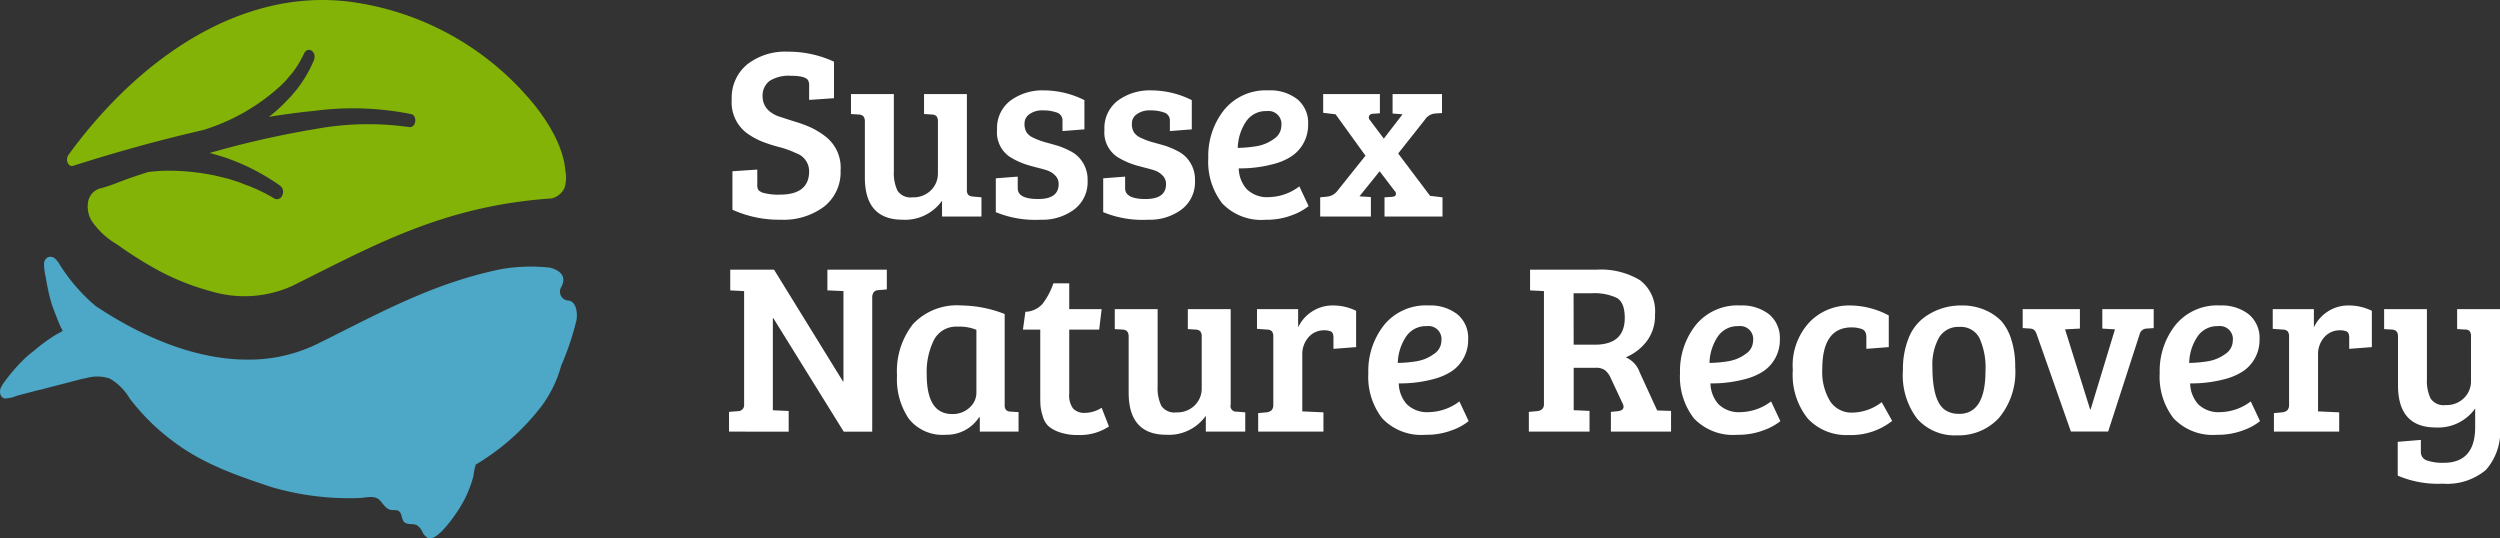 <svg id="SNR_Logo_Main_ColourRev" xmlns="http://www.w3.org/2000/svg" xmlns:xlink="http://www.w3.org/1999/xlink" width="260" height="56" viewBox="0 0 260 56">
  <rect x="0" y="0" width="260" height="56" fill="#333333" stroke="none"/>
  <defs>
    <clipPath id="clip-path">
      <rect id="Rectangle_5" data-name="Rectangle 5" width="260" height="56" fill="none"/>
    </clipPath>
  </defs>
  <g id="Group_9" data-name="Group 9" clip-path="url(#clip-path)">
    <path id="Path_28" data-name="Path 28" d="M81.111,20.241q3.038,0,3.039-2.432a1.981,1.981,0,0,0-1.342-1.873,9.936,9.936,0,0,0-1.836-.658,14.765,14.765,0,0,1-1.875-.621,7.529,7.529,0,0,1-1.506-.873A4,4,0,0,1,76.1,10.352,4.478,4.478,0,0,1,77.705,6.7,6.388,6.388,0,0,1,81.91,5.376a11.285,11.285,0,0,1,4.824,1.037v3.8l-2.584.177V8.921a1.157,1.157,0,0,0-.1-.557c-.186-.32-.782-.482-1.786-.482a3.755,3.755,0,0,0-2.228.533,1.906,1.906,0,0,0-.723,1.644,1.943,1.943,0,0,0,.61,1.42,3,3,0,0,0,1.2.67q.8.267,1.695.545a12.308,12.308,0,0,1,1.6.608,8.176,8.176,0,0,1,1.457.912,4.086,4.086,0,0,1,1.545,3.519,4.546,4.546,0,0,1-1.709,3.75A7.018,7.018,0,0,1,81.2,22.85a11.742,11.742,0,0,1-5.027-1.039v-4l2.584-.175v1.545a1.16,1.16,0,0,0,.1.556,1.128,1.128,0,0,0,.621.342,5.909,5.909,0,0,0,1.633.164" fill="#fff"/>
    <path id="Path_29" data-name="Path 29" d="M102.072,20.52v2h-4.1V20.874a4.7,4.7,0,0,1-4.1,1.976q-3.925,0-3.926-4.381V12.618q0-.682-.633-.709l-.81-.051V9.782h4.457v8.027a4.265,4.265,0,0,0,.381,2.027,1.636,1.636,0,0,0,1.57.684,2.56,2.56,0,0,0,1.912-.734,2.439,2.439,0,0,0,.721-1.774V12.668a.9.9,0,0,0-.139-.57.7.7,0,0,0-.494-.189l-.811-.051V9.782h4.457v9.927a.844.844,0,0,0,.127.545.846.846,0,0,0,.508.19Z" fill="#fff"/>
    <path id="Path_30" data-name="Path 30" d="M109.916,11.706a4.238,4.238,0,0,0-1.469-.227,2.236,2.236,0,0,0-1.381.393,1.171,1.171,0,0,0-.517.961,1.725,1.725,0,0,0,.189.887,1.566,1.566,0,0,0,.6.545,7.7,7.7,0,0,0,1.52.57c.589.16,1.029.287,1.316.379a7.9,7.9,0,0,1,1.076.469,3.23,3.23,0,0,1,.975.709,3.36,3.36,0,0,1,.886,2.406,3.569,3.569,0,0,1-1.38,2.976,5.535,5.535,0,0,1-3.508,1.077,10.755,10.755,0,0,1-4.658-.786V18.544l2.279-.176v1.215q0,1.116,2.127,1.115t2.127-1.545a1.215,1.215,0,0,0-.367-.912,2.11,2.11,0,0,0-.723-.482c-.236-.084-.518-.168-.848-.252s-.65-.17-.963-.254a9.011,9.011,0,0,1-1.011-.342,7.592,7.592,0,0,1-1.2-.621,3.073,3.073,0,0,1-1.293-2.8,3.582,3.582,0,0,1,1.394-3.027A5.611,5.611,0,0,1,108.586,9.4a9.473,9.473,0,0,1,4.193,1.014v3.039l-2.279.178V12.567a.851.851,0,0,0-.584-.861" fill="#fff"/>
    <path id="Path_31" data-name="Path 31" d="M121.084,11.706a4.238,4.238,0,0,0-1.469-.227,2.236,2.236,0,0,0-1.381.393,1.171,1.171,0,0,0-.517.961,1.725,1.725,0,0,0,.189.887,1.566,1.566,0,0,0,.6.545,7.7,7.7,0,0,0,1.52.57c.589.16,1.029.287,1.316.379a7.9,7.9,0,0,1,1.076.469,3.23,3.23,0,0,1,.975.709,3.36,3.36,0,0,1,.886,2.406,3.569,3.569,0,0,1-1.38,2.976,5.535,5.535,0,0,1-3.508,1.077,10.755,10.755,0,0,1-4.658-.786V18.544l2.279-.176v1.215q0,1.116,2.127,1.115t2.127-1.545a1.215,1.215,0,0,0-.367-.912,2.11,2.11,0,0,0-.723-.482c-.236-.084-.518-.168-.848-.252s-.65-.17-.963-.254a9.011,9.011,0,0,1-1.011-.342,7.592,7.592,0,0,1-1.2-.621,3.073,3.073,0,0,1-1.293-2.8,3.582,3.582,0,0,1,1.394-3.027A5.611,5.611,0,0,1,119.754,9.4a9.473,9.473,0,0,1,4.193,1.014v3.039l-2.279.178V12.567a.851.851,0,0,0-.584-.861" fill="#fff"/>
    <path id="Path_32" data-name="Path 32" d="M131.918,9.4a4.57,4.57,0,0,1,3.014.926,3.183,3.183,0,0,1,1.113,2.6,3.919,3.919,0,0,1-.48,1.963,3.873,3.873,0,0,1-1.192,1.328,6.164,6.164,0,0,1-1.72.786,13.4,13.4,0,0,1-3.824.507,3.344,3.344,0,0,0,.835,2.164,3.021,3.021,0,0,0,2.331.825,5.39,5.39,0,0,0,3.138-1.116l.963,2.053a6.01,6.01,0,0,1-1.709.936,7.336,7.336,0,0,1-2.748.482,5.612,5.612,0,0,1-4.533-1.709,7.059,7.059,0,0,1-1.444-4.7,7.689,7.689,0,0,1,1.647-5.014A5.6,5.6,0,0,1,131.918,9.4m-1.152,5.787a4.1,4.1,0,0,0,1.709-.734,1.647,1.647,0,0,0,.785-1.354,1.354,1.354,0,0,0-1.519-1.545,2.467,2.467,0,0,0-2.178,1.127,5.161,5.161,0,0,0-.836,2.7,13.279,13.279,0,0,0,2.039-.191" fill="#fff"/>
    <path id="Path_33" data-name="Path 33" d="M145.027,19.837l-1.545-2.027-2.1,2.609,1.191.076v2.026H137.3v-2l.786-.077a1.543,1.543,0,0,0,1.011-.607l2.912-3.646L138.9,11.884l-1.291-.152V9.782h5.9v2l-.734.051a.428.428,0,0,0-.392.229.4.4,0,0,0,.089.429l1.444,1.926,1.949-2.533-1.037-.076V9.782h5.14v1.975l-.759.051a1.418,1.418,0,0,0-1.014.633l-2.785,3.521,3.318,4.406,1.291.153v2H143.99v-2l.785-.051c.219-.018.35-.088.393-.215a.427.427,0,0,0-.141-.418" fill="#fff"/>
    <path id="Path_34" data-name="Path 34" d="M75.818,44.888V42.835l.912-.074a.636.636,0,0,0,.658-.711V30.275L75.945,30.2V28.046H80.5L87.67,39.671h.05v-9.4L86.05,30.2V28.046h6.18V30.1l-.912.076c-.406.033-.607.3-.607.785v13.93H87.746l-7.319-11.8h-.05v9.574l1.646.077v2.152Z" fill="#fff"/>
    <path id="Path_35" data-name="Path 35" d="M104.487,32.655v9.42a.843.843,0,0,0,.138.558.717.717,0,0,0,.494.176l.811.051v2.027H101.9V43.419l-.075-.026a4.006,4.006,0,0,1-3.47,1.822,4.476,4.476,0,0,1-3.825-1.646,7.322,7.322,0,0,1-1.24-4.508,7.924,7.924,0,0,1,1.672-5.369,6.281,6.281,0,0,1,5.014-1.924,12.771,12.771,0,0,1,4.508.887m-2.938,8.205V34.3a4.713,4.713,0,0,0-1.951-.33,2.6,2.6,0,0,0-2.455,1.368,7.43,7.43,0,0,0-.76,3.621q0,4.1,2.633,4.1a2.546,2.546,0,0,0,1.824-.67,2.058,2.058,0,0,0,.709-1.533" fill="#fff"/>
    <path id="Path_36" data-name="Path 36" d="M109.557,29.464H111.2v2.684h3.37l-.254,2.128H111.2v6.661a2.3,2.3,0,0,0,.407,1.556,1.609,1.609,0,0,0,1.252.444,3.229,3.229,0,0,0,1.711-.532l.759,1.95a5.484,5.484,0,0,1-3.216.886,5.574,5.574,0,0,1-1.926-.291,3.485,3.485,0,0,1-1.164-.644,2.263,2.263,0,0,1-.582-1.039,5.235,5.235,0,0,1-.229-1.076c-.017-.262-.025-.647-.025-1.153V34.276h-1.8l.254-1.849a2.474,2.474,0,0,0,1.8-.848,7.544,7.544,0,0,0,1.113-2.115" fill="#fff"/>
    <path id="Path_37" data-name="Path 37" d="M129.506,42.886v2h-4.1V43.241a4.7,4.7,0,0,1-4.1,1.975q-3.926,0-3.926-4.381V34.986q0-.686-.633-.709l-.81-.051V32.148h4.457v8.029a4.256,4.256,0,0,0,.381,2.025,1.632,1.632,0,0,0,1.57.684,2.56,2.56,0,0,0,1.912-.734,2.435,2.435,0,0,0,.721-1.772V35.036a.9.9,0,0,0-.139-.57.687.687,0,0,0-.494-.189l-.811-.051V32.148h4.457v9.927a.583.583,0,0,0,.635.735Z" fill="#fff"/>
    <path id="Path_38" data-name="Path 38" d="M132.424,42.05V35.036a.9.9,0,0,0-.139-.57.683.683,0,0,0-.494-.189l-1.064-.077V32.148h4.279v1.9a3.932,3.932,0,0,1,1.42-1.633,3.875,3.875,0,0,1,2.215-.646,5.386,5.386,0,0,1,2.394.556V36.1l-2.355.178V35.111c0-.336-.086-.547-.254-.633a1.657,1.657,0,0,0-.684-.127,2.127,2.127,0,0,0-1.658.722,2.649,2.649,0,0,0-.646,1.836v5.875l2.2.1v2h-6.787V42.962l.836-.076a1,1,0,0,0,.556-.215.841.841,0,0,0,.178-.621" fill="#fff"/>
    <path id="Path_39" data-name="Path 39" d="M148.562,31.769a4.58,4.58,0,0,1,3.014.924,3.188,3.188,0,0,1,1.113,2.595,3.908,3.908,0,0,1-.48,1.963,3.862,3.862,0,0,1-1.192,1.33,6.28,6.28,0,0,1-1.72.786,13.4,13.4,0,0,1-3.824.505,3.35,3.35,0,0,0,.835,2.166,3.021,3.021,0,0,0,2.331.823,5.4,5.4,0,0,0,3.138-1.114l.963,2.051a5.957,5.957,0,0,1-1.709.938,7.377,7.377,0,0,1-2.748.48,5.605,5.605,0,0,1-4.533-1.709,7.05,7.05,0,0,1-1.444-4.7,7.7,7.7,0,0,1,1.647-5.016,5.607,5.607,0,0,1,4.609-2.025m-1.152,5.787a4.108,4.108,0,0,0,1.709-.734,1.653,1.653,0,0,0,.785-1.356,1.355,1.355,0,0,0-1.519-1.545,2.471,2.471,0,0,0-2.178,1.127,5.167,5.167,0,0,0-.836,2.7,13.29,13.29,0,0,0,2.039-.189" fill="#fff"/>
    <path id="Path_40" data-name="Path 40" d="M159,44.888V42.835l.836-.074c.488-.051.734-.287.734-.711V30.275l-1.443-.076V28.046h6.914a7.887,7.887,0,0,1,4.508,1.088,4.038,4.038,0,0,1,1.57,3.572,4.381,4.381,0,0,1-.9,2.836,5.318,5.318,0,0,1-2.141,1.621,2.626,2.626,0,0,1,1.443,1.545l1.825,3.977,1.443.051v2.152h-6.256V42.835l.734-.074c.389-.051.582-.2.582-.457a.8.8,0,0,0-.1-.353l-1.19-2.534a2.257,2.257,0,0,0-.621-.9,1.551,1.551,0,0,0-.974-.268h-2.3v4.408l1.646.077v2.152Zm4.66-9.041h2.2q3.114,0,3.115-2.787,0-1.595-.822-2.076A5.487,5.487,0,0,0,165.5,30.5h-1.848Z" fill="#fff"/>
    <path id="Path_41" data-name="Path 41" d="M180.978,31.769a4.58,4.58,0,0,1,3.014.924,3.188,3.188,0,0,1,1.113,2.595,3.908,3.908,0,0,1-.48,1.963,3.862,3.862,0,0,1-1.192,1.33,6.28,6.28,0,0,1-1.72.786,13.4,13.4,0,0,1-3.824.505,3.35,3.35,0,0,0,.835,2.166,3.021,3.021,0,0,0,2.331.823,5.4,5.4,0,0,0,3.138-1.114l.963,2.051a5.957,5.957,0,0,1-1.709.938,7.377,7.377,0,0,1-2.748.48,5.605,5.605,0,0,1-4.533-1.709,7.05,7.05,0,0,1-1.444-4.7,7.7,7.7,0,0,1,1.647-5.016,5.607,5.607,0,0,1,4.609-2.025m-1.152,5.787a4.108,4.108,0,0,0,1.709-.734,1.653,1.653,0,0,0,.785-1.356,1.355,1.355,0,0,0-1.519-1.545,2.471,2.471,0,0,0-2.178,1.127,5.167,5.167,0,0,0-.836,2.7,13.29,13.29,0,0,0,2.039-.189" fill="#fff"/>
    <path id="Path_42" data-name="Path 42" d="M190.328,41.722a2.657,2.657,0,0,0,2.342,1.189,5.1,5.1,0,0,0,3.027-1.087l1.088,1.949a6.884,6.884,0,0,1-4.508,1.469,5.484,5.484,0,0,1-4.267-1.709,7.278,7.278,0,0,1-1.557-5.053,6.6,6.6,0,0,1,1.785-5.028,5.722,5.722,0,0,1,4.027-1.683,8.654,8.654,0,0,1,4.167,1.037V36.1l-2.331.178V35.062q0-.686-.494-.85a3.24,3.24,0,0,0-1.025-.164q-3.064,0-3.065,4.33a5.888,5.888,0,0,0,.811,3.344" fill="#fff"/>
    <path id="Path_43" data-name="Path 43" d="M197.906,38.505a8.671,8.671,0,0,1,.556-3.254,4.985,4.985,0,0,1,1.495-2.115,6.413,6.413,0,0,1,3.976-1.368,6,6,0,0,1,2.57.5A5.23,5.23,0,0,1,208.15,33.4a5.3,5.3,0,0,1,1.014,1.875,9.064,9.064,0,0,1,.418,2.9,7.449,7.449,0,0,1-1.7,5.3,5.707,5.707,0,0,1-4.343,1.8,5.217,5.217,0,0,1-4.141-1.709,7.482,7.482,0,0,1-1.494-5.053m5.824,4.533q2.76,0,2.762-4.457a7.463,7.463,0,0,0-.621-3.42A2.168,2.168,0,0,0,203.794,34a2.33,2.33,0,0,0-2.14,1.113,5.808,5.808,0,0,0-.684,3.041q0,3.568,1.317,4.483a2.472,2.472,0,0,0,1.443.4" fill="#fff"/>
    <path id="Path_44" data-name="Path 44" d="M218.641,32.147h5.344v1.977l-.785.05a.774.774,0,0,0-.684.608l-3.268,10.1h-3.875l-3.544-10.08a1.248,1.248,0,0,0-.266-.48.774.774,0,0,0-.469-.153l-.734-.05V32.147h5.951v2.027l-1.545.077,2.609,8.332h.049l2.533-8.332-1.316-.077Z" fill="#fff"/>
    <path id="Path_45" data-name="Path 45" d="M230.865,31.769a4.58,4.58,0,0,1,3.014.924,3.188,3.188,0,0,1,1.113,2.595,3.908,3.908,0,0,1-.48,1.963,3.862,3.862,0,0,1-1.192,1.33,6.28,6.28,0,0,1-1.72.786,13.4,13.4,0,0,1-3.824.505,3.35,3.35,0,0,0,.835,2.166,3.021,3.021,0,0,0,2.331.823,5.4,5.4,0,0,0,3.138-1.114l.963,2.051a5.956,5.956,0,0,1-1.709.938,7.377,7.377,0,0,1-2.748.48,5.605,5.605,0,0,1-4.533-1.709,7.05,7.05,0,0,1-1.444-4.7,7.7,7.7,0,0,1,1.647-5.016,5.607,5.607,0,0,1,4.609-2.025m-1.152,5.787a4.108,4.108,0,0,0,1.709-.734,1.653,1.653,0,0,0,.785-1.356,1.354,1.354,0,0,0-1.519-1.545,2.471,2.471,0,0,0-2.178,1.127,5.167,5.167,0,0,0-.836,2.7,13.29,13.29,0,0,0,2.039-.189" fill="#fff"/>
    <path id="Path_46" data-name="Path 46" d="M238.063,42.05V35.036a.9.9,0,0,0-.14-.57.683.683,0,0,0-.494-.189l-1.064-.077V32.148h4.279v1.9a3.932,3.932,0,0,1,1.42-1.633,3.875,3.875,0,0,1,2.215-.646,5.386,5.386,0,0,1,2.394.556V36.1l-2.355.178V35.111c0-.336-.086-.547-.254-.633a1.657,1.657,0,0,0-.684-.127,2.127,2.127,0,0,0-1.658.722,2.649,2.649,0,0,0-.646,1.836v5.875l2.2.1v2h-6.787V42.962l.836-.076a1,1,0,0,0,.556-.215.841.841,0,0,0,.179-.621" fill="#fff"/>
    <path id="Path_47" data-name="Path 47" d="M257.418,44.4V42.481a4.7,4.7,0,0,1-4.1,1.975q-3.925,0-3.925-4.381v-5.09q0-.686-.633-.709l-.811-.051V32.147H252.4v7.27a4.259,4.259,0,0,0,.381,2.025,1.633,1.633,0,0,0,1.571.684,2.559,2.559,0,0,0,1.912-.735,2.435,2.435,0,0,0,.72-1.771V35.036a.962.962,0,0,0-.138-.6.626.626,0,0,0-.494-.164l-.811-.051V32.147H260V44.4a5.967,5.967,0,0,1-1.48,4.484,6.266,6.266,0,0,1-4.483,1.418,10.647,10.647,0,0,1-4.674-.836V45.95l2.407-.2v1.215a.908.908,0,0,0,.632.923,5.06,5.06,0,0,0,1.748.243q3.267,0,3.268-3.725" fill="#fff"/>
    <path id="Path_48" data-name="Path 48" d="M58.792,17.73a3.548,3.548,0,0,1-.087,1.817,1.988,1.988,0,0,1-1.313,1.086c-10.272.7-17.2,4.174-24.969,8.088l-2.075,1.037a12.082,12.082,0,0,1-8.377.544,25.645,25.645,0,0,1-6.507-2.747,38.707,38.707,0,0,1-3.273-2.126,8.113,8.113,0,0,1-2.673-2.48,2.946,2.946,0,0,1-.362-1.926,1.759,1.759,0,0,1,1.417-1.467c.9-.233,1.8-.63,2.679-.945.725-.259,1.45-.492,2.175-.725a17.928,17.928,0,0,1,2.374-.13,23.56,23.56,0,0,1,4.249.441c.475.077,1.175.285,1.675.388.475.156,1.2.363,1.65.571a17.015,17.015,0,0,1,3.174,1.5.574.574,0,0,0,.8-.337.8.8,0,0,0-.225-1.011,22.417,22.417,0,0,0-5.8-2.955c-.5-.155-1-.311-1.525-.441a97.17,97.17,0,0,1,10.973-2.488,30.2,30.2,0,0,1,9.773-.207c.724.1.9-1.167.225-1.348a30.7,30.7,0,0,0-10.1-.337c-1.575.155-3.124.363-4.7.622a17.088,17.088,0,0,0,2.124-1.97c.1-.1.3-.311.375-.415.1-.13.275-.311.375-.441a13.5,13.5,0,0,0,1.8-3.058c.35-.882-.625-1.53-1.025-.7a10.342,10.342,0,0,1-1.05,1.788l-.325.415c-.075.078-.324.363-.4.467a7.05,7.05,0,0,1-.6.622A20.923,20.923,0,0,1,21.1,13.531c-4.523,1.037-9,2.281-13.472,3.706-.524.182-.874-.622-.5-1.14C14.027,6.636,23.5,0,33.548,0c.824,0,1.624.051,2.424.129a29.729,29.729,0,0,1,18.7,9.721c1.674,1.84,3.874,4.9,4.124,7.88" fill="#82b306"/>
    <path id="Path_49" data-name="Path 49" d="M59.117,31.262a.926.926,0,0,1-.75-1.4c.575-1.063-.037-1.726-1.15-2.022a17.994,17.994,0,0,0-5.1.151c-6.182,1.268-11.157,3.765-16.894,6.667L33.1,35.72A16.2,16.2,0,0,1,25.724,37.4c-5.151,0-10.627-2.145-15.787-5.58a18.569,18.569,0,0,1-3.716-4.284,2.542,2.542,0,0,0-.484-.63.741.741,0,0,0-.727-.165.782.782,0,0,0-.429.675,6.007,6.007,0,0,0,.161,1.34c.082.508.179,1.013.287,1.516a.242.242,0,0,1,.025.13,14.3,14.3,0,0,0,.75,2.358c.125.337.25.674.375.934a4.349,4.349,0,0,0,.35.7,4.856,4.856,0,0,1-.625.363,17.331,17.331,0,0,0-2.325,1.685,12.181,12.181,0,0,0-1.049.882,18.588,18.588,0,0,0-2.3,2.721.132.132,0,0,0-.025.078c-.375.493-.225,1.27.35,1.322.2-.026.4-.052.575-.078a.09.09,0,0,0,.075-.026,4.32,4.32,0,0,0,.625-.207l1.3-.337c.375-.1.774-.207,1.149-.285,1.375-.363,2.725-.7,4.074-1.063.15-.026.3-.078.45-.1h.075a4.083,4.083,0,0,1,2.55.025,5.838,5.838,0,0,1,2.049,2.048,2.161,2.161,0,0,0,.2.259,22.426,22.426,0,0,0,4.549,4.381c3.056,2.25,6.442,3.4,9.967,4.581a28.762,28.762,0,0,0,9.214,1.151c.752-.029,1.577-.354,2.154.3.315.358.588.827,1.046.928.3.064.636-.037.883.143.334.244.249.818.538,1.117.327.339.9.132,1.321.34a1.528,1.528,0,0,1,.57.673,1.445,1.445,0,0,0,.582.659c.949.431,2.848-2.409,3.281-3.092a11.95,11.95,0,0,0,1.1-2.229,11.446,11.446,0,0,0,.372-1.193,5.153,5.153,0,0,1,.227-1.125,24.206,24.206,0,0,0,6.908-6.168,12.679,12.679,0,0,0,1.974-4.121,28.851,28.851,0,0,0,1.6-4.77c.113-.759-.042-1.909-.85-2" fill="#4da8c7"/>
  </g>
</svg>
